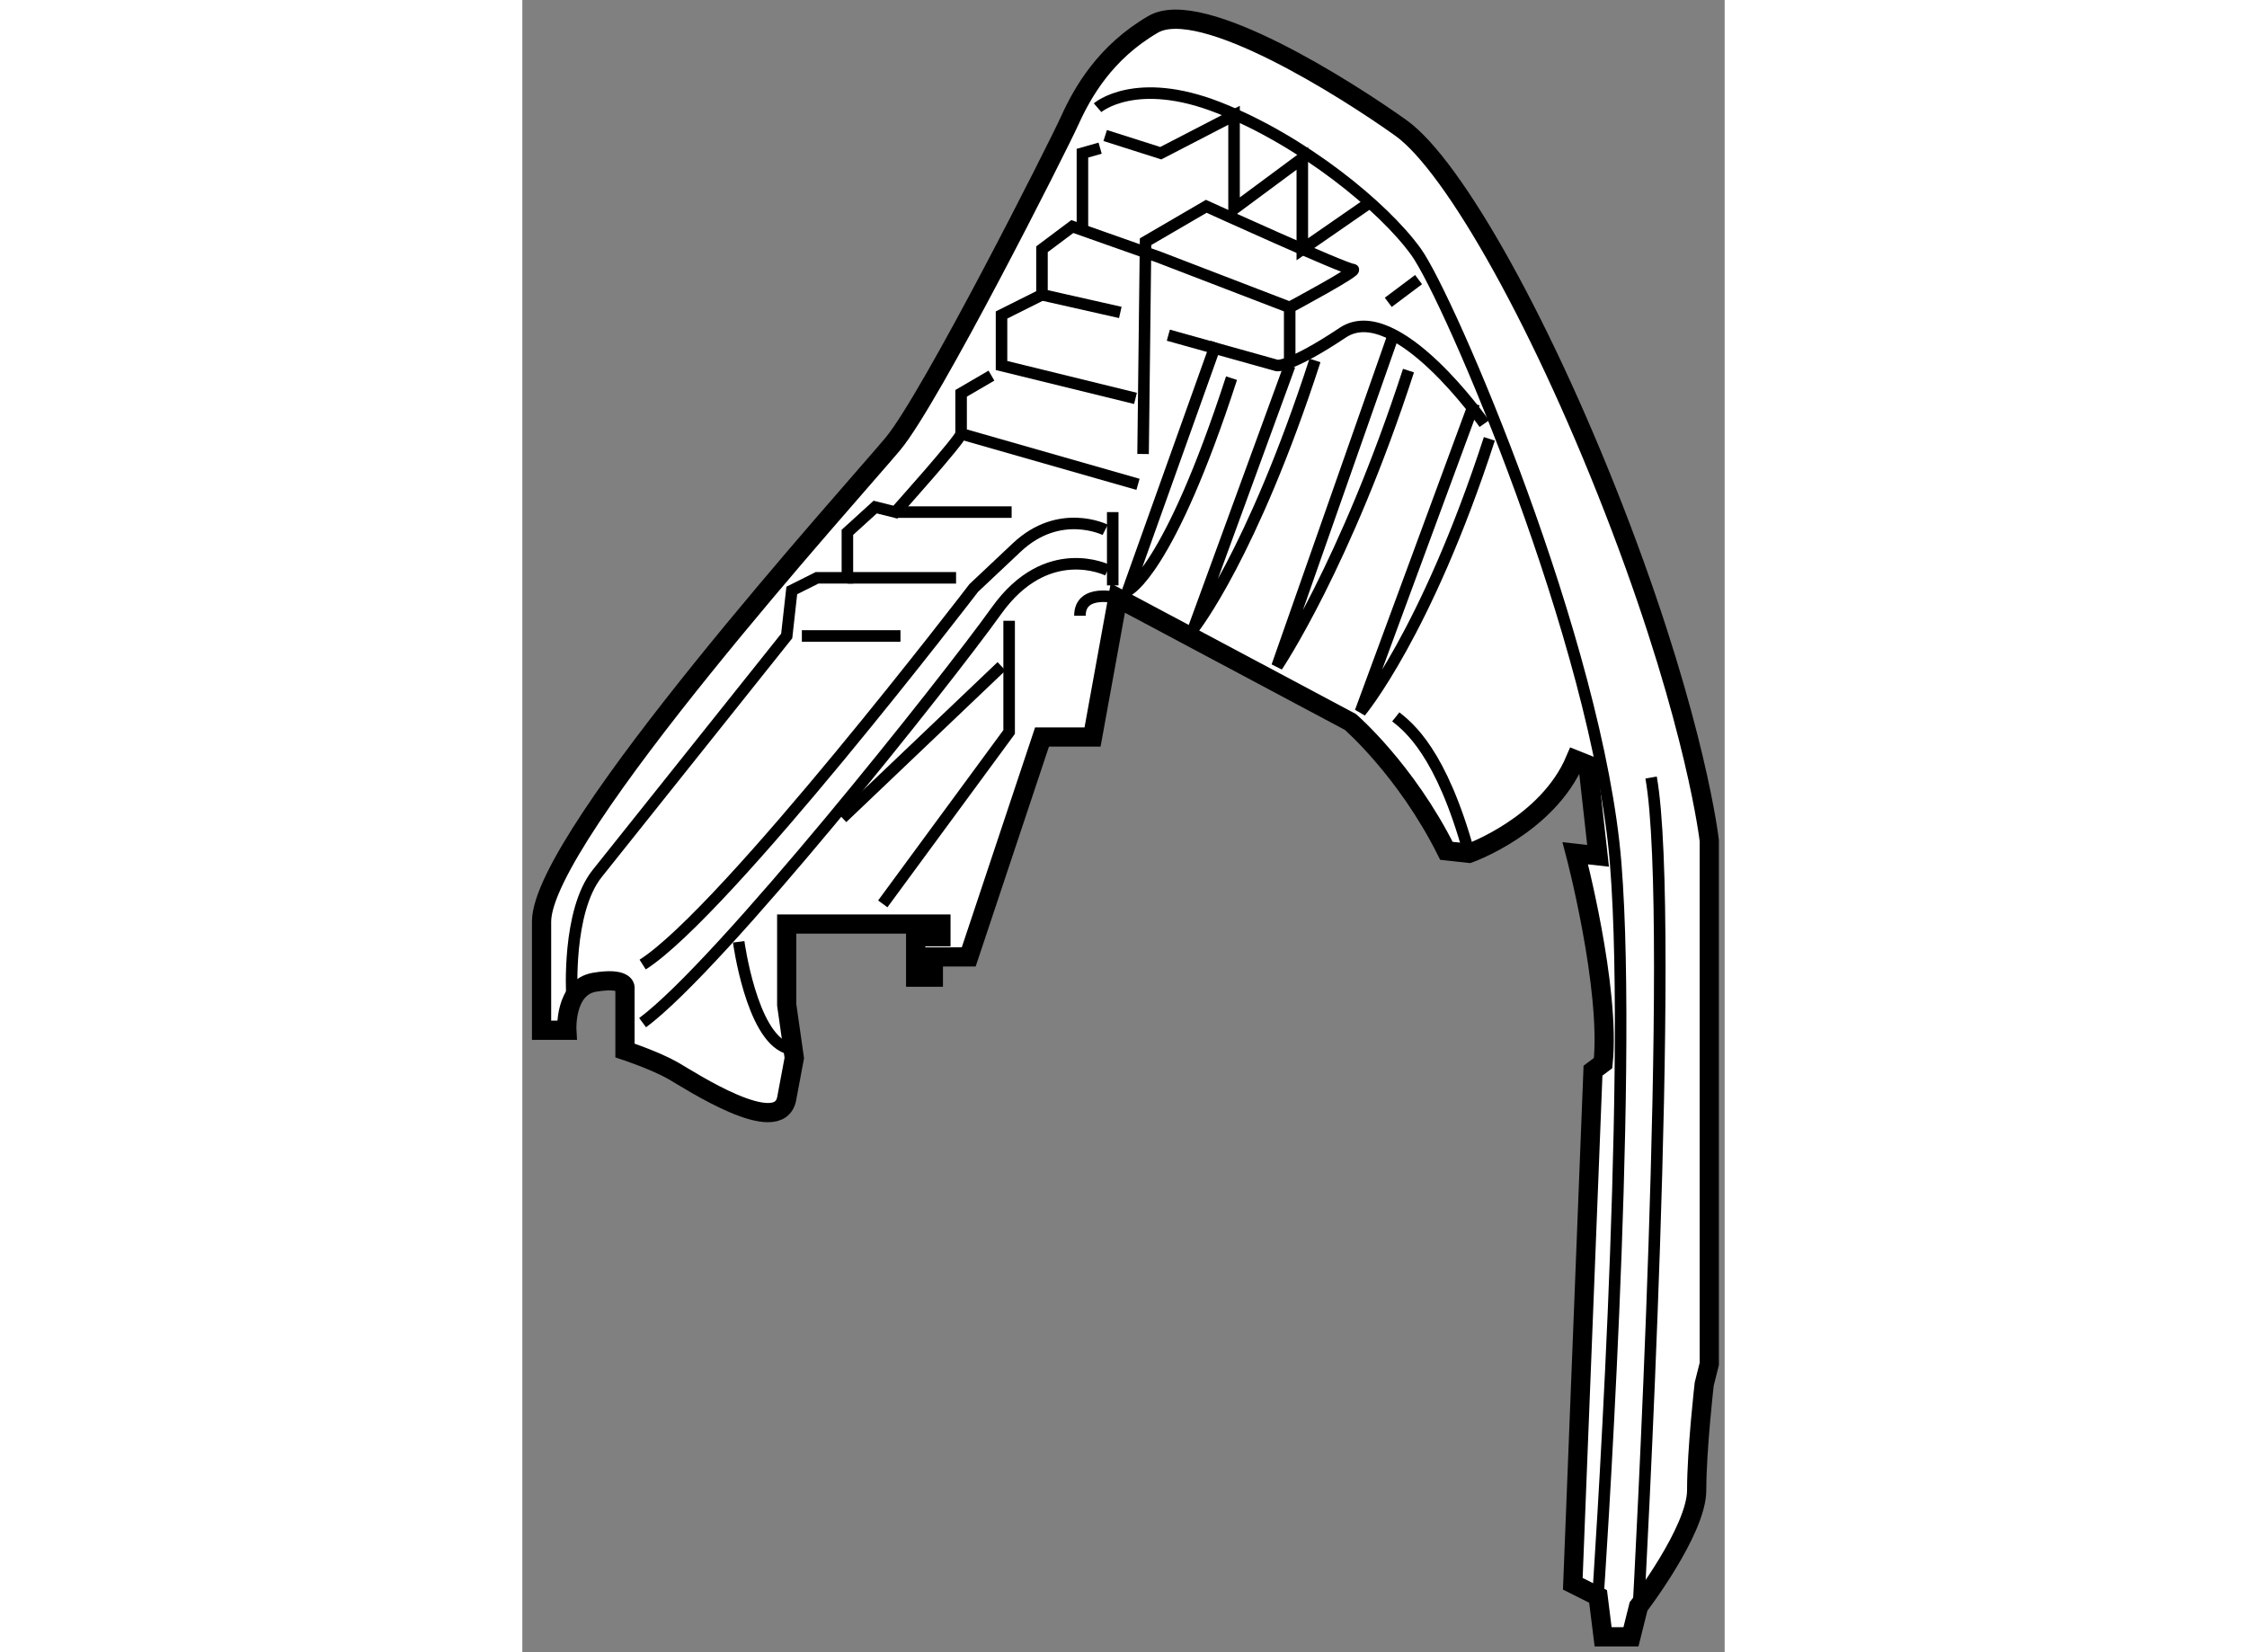 <?xml version="1.0" encoding="utf-8"?>
<!-- Generator: Adobe Illustrator 15.1.0, SVG Export Plug-In . SVG Version: 6.00 Build 0)  -->
<!DOCTYPE svg PUBLIC "-//W3C//DTD SVG 1.1//EN" "http://www.w3.org/Graphics/SVG/1.1/DTD/svg11.dtd">
<svg version="1.1" xmlns="http://www.w3.org/2000/svg" xmlns:xlink="http://www.w3.org/1999/xlink" x="0px" y="0px" width="244.8px"
	 height="180px" viewBox="184.605 18.34 31.266 42.965" enable-background="new 0 0 244.8 180" xml:space="preserve">
	
<rect x="184.605" y="18.34" width="31.266" height="42.965" fill="#808080" stroke="none"/>
	
<g><path fill="#FFFFFF" stroke="#000000" stroke-width="0.5" d="M200.09,33.892l6.047,3.221c0,0,1.447,1.249,2.498,3.352l0.591,0.065
			c0,0,2.038-0.723,2.761-2.432l0.328,0.131l0.264,2.366l-0.592-0.066c0,0,0.92,3.484,0.723,5.456l-0.263,0.197l-0.525,13.343
			l0.657,0.329l0.131,1.051h0.724l0.197-0.789c0,0,1.512-1.972,1.512-3.023s0.196-2.76,0.196-2.76l0.132-0.526V40.202
			c0,0-0.329-2.958-2.301-8.15s-4.338-9.399-5.718-10.385s-5.193-3.418-6.441-2.695s-1.841,1.774-2.169,2.498
			s-3.615,7.23-4.601,8.413s-9.136,10.188-9.136,12.422v2.826h0.657c0,0-0.066-1.118,0.723-1.249s0.789,0.131,0.789,0.131v1.644
			c0,0,0.789,0.262,1.249,0.525s2.76,1.775,2.957,0.723s0.197-1.052,0.197-1.052l-0.197-1.38v-2.104h4.01v0.329h-0.657v1.052h0.46
			v-0.526h0.92l1.906-5.718h1.314L200.09,33.892z"></path><path fill="none" stroke="#000000" stroke-width="0.3" d="M200.09,33.892c0,0-0.985-0.263-0.985,0.46"></path><path fill="none" stroke="#000000" stroke-width="0.3" d="M199.564,21.141c0,0,0.985-0.854,3.154,0s4.272,2.563,5.127,3.747
			s4.732,10.188,5.192,15.906s-0.46,19.061-0.46,19.061"></path><polyline fill="none" stroke="#000000" stroke-width="0.3" points="199.762,21.864 201.207,22.324 203.113,21.338 203.113,23.771 
			204.888,22.456 204.888,24.822 206.597,23.639 		"></polyline><line fill="none" stroke="#000000" stroke-width="0.3" x1="207.123" y1="26.202" x2="207.911" y2="25.611"></line><path fill="none" stroke="#000000" stroke-width="0.3" d="M213.63,60.117c0,0,0.985-17.877,0.328-21.558"></path><path fill="none" stroke="#000000" stroke-width="0.3" d="M202.653,27.254l-2.301,6.441c0,0,1.053-0.46,2.695-5.521"></path><path fill="none" stroke="#000000" stroke-width="0.3" d="M204.56,27.845l-2.498,6.835c0,0,1.513-1.906,3.155-6.967"></path><path fill="none" stroke="#000000" stroke-width="0.3" d="M207.254,27.057l-3.023,8.61c0,0,1.775-2.629,3.418-7.69"></path><path fill="none" stroke="#000000" stroke-width="0.3" d="M209.357,28.832l-2.958,8.018c0,0,1.71-2.038,3.353-7.098"></path><path fill="none" stroke="#000000" stroke-width="0.3" d="M209.62,29.357c0,0-2.301-3.287-3.681-2.366s-1.709,0.854-1.709,0.854
			l-2.826-0.789"></path><path fill="none" stroke="#000000" stroke-width="0.3" d="M200.747,30.146l0.065-5.521l1.578-0.92c0,0,3.614,1.643,3.812,1.643
			s-1.643,0.986-1.643,0.986l-3.418-1.314l-2.234-0.789l-0.789,0.591v1.183l2.037,0.46"></path><polyline fill="none" stroke="#000000" stroke-width="0.3" points="199.63,22.193 199.17,22.324 199.17,24.362 		"></polyline><polyline fill="none" stroke="#000000" stroke-width="0.3" points="198.118,26.005 197.066,26.531 197.066,27.845 200.55,28.7 		
			"></polyline><polyline fill="none" stroke="#000000" stroke-width="0.3" points="196.804,28.108 196.015,28.568 196.015,29.62 200.615,30.935 
					"></polyline><line fill="none" stroke="#000000" stroke-width="0.3" x1="204.56" y1="26.333" x2="204.56" y2="27.845"></line><path fill="none" stroke="#000000" stroke-width="0.3" d="M207.319,36.981c0.329,0.263,1.183,0.919,1.906,3.549"></path><line fill="none" stroke="#000000" stroke-width="0.3" x1="199.958" y1="31.657" x2="199.958" y2="33.563"></line><path fill="none" stroke="#000000" stroke-width="0.3" d="M199.762,32.118c0,0-1.184-0.592-2.301,0.46s-1.117,1.052-1.117,1.052
			s-6.441,8.413-8.61,9.793"></path><path fill="none" stroke="#000000" stroke-width="0.3" d="M199.827,33.169c0,0-1.576-0.789-2.892,1.052s-7.165,9.202-9.202,10.713
			"></path><polyline fill="none" stroke="#000000" stroke-width="0.3" points="197.264,34.483 197.264,37.375 193.978,41.845 		"></polyline><path fill="none" stroke="#000000" stroke-width="0.3" d="M190.231,42.831c0,0,0.327,2.432,1.248,2.76"></path><path fill="none" stroke="#000000" stroke-width="0.3" d="M196.015,29.62c0,0.131-1.709,2.037-1.709,2.037l-0.525-0.131
			l-0.723,0.657v1.183h-0.789l-0.657,0.329l-0.132,1.183c0,0-4.141,5.192-4.929,6.178s-0.657,3.155-0.657,3.155"></path><line fill="none" stroke="#000000" stroke-width="0.3" x1="191.874" y1="34.878" x2="194.438" y2="34.878"></line><line fill="none" stroke="#000000" stroke-width="0.3" x1="193.058" y1="33.366" x2="195.884" y2="33.366"></line><line fill="none" stroke="#000000" stroke-width="0.3" x1="194.306" y1="31.657" x2="197.329" y2="31.657"></line><line fill="none" stroke="#000000" stroke-width="0.3" x1="197.066" y1="35.667" x2="192.926" y2="39.61"></line></g>


</svg>